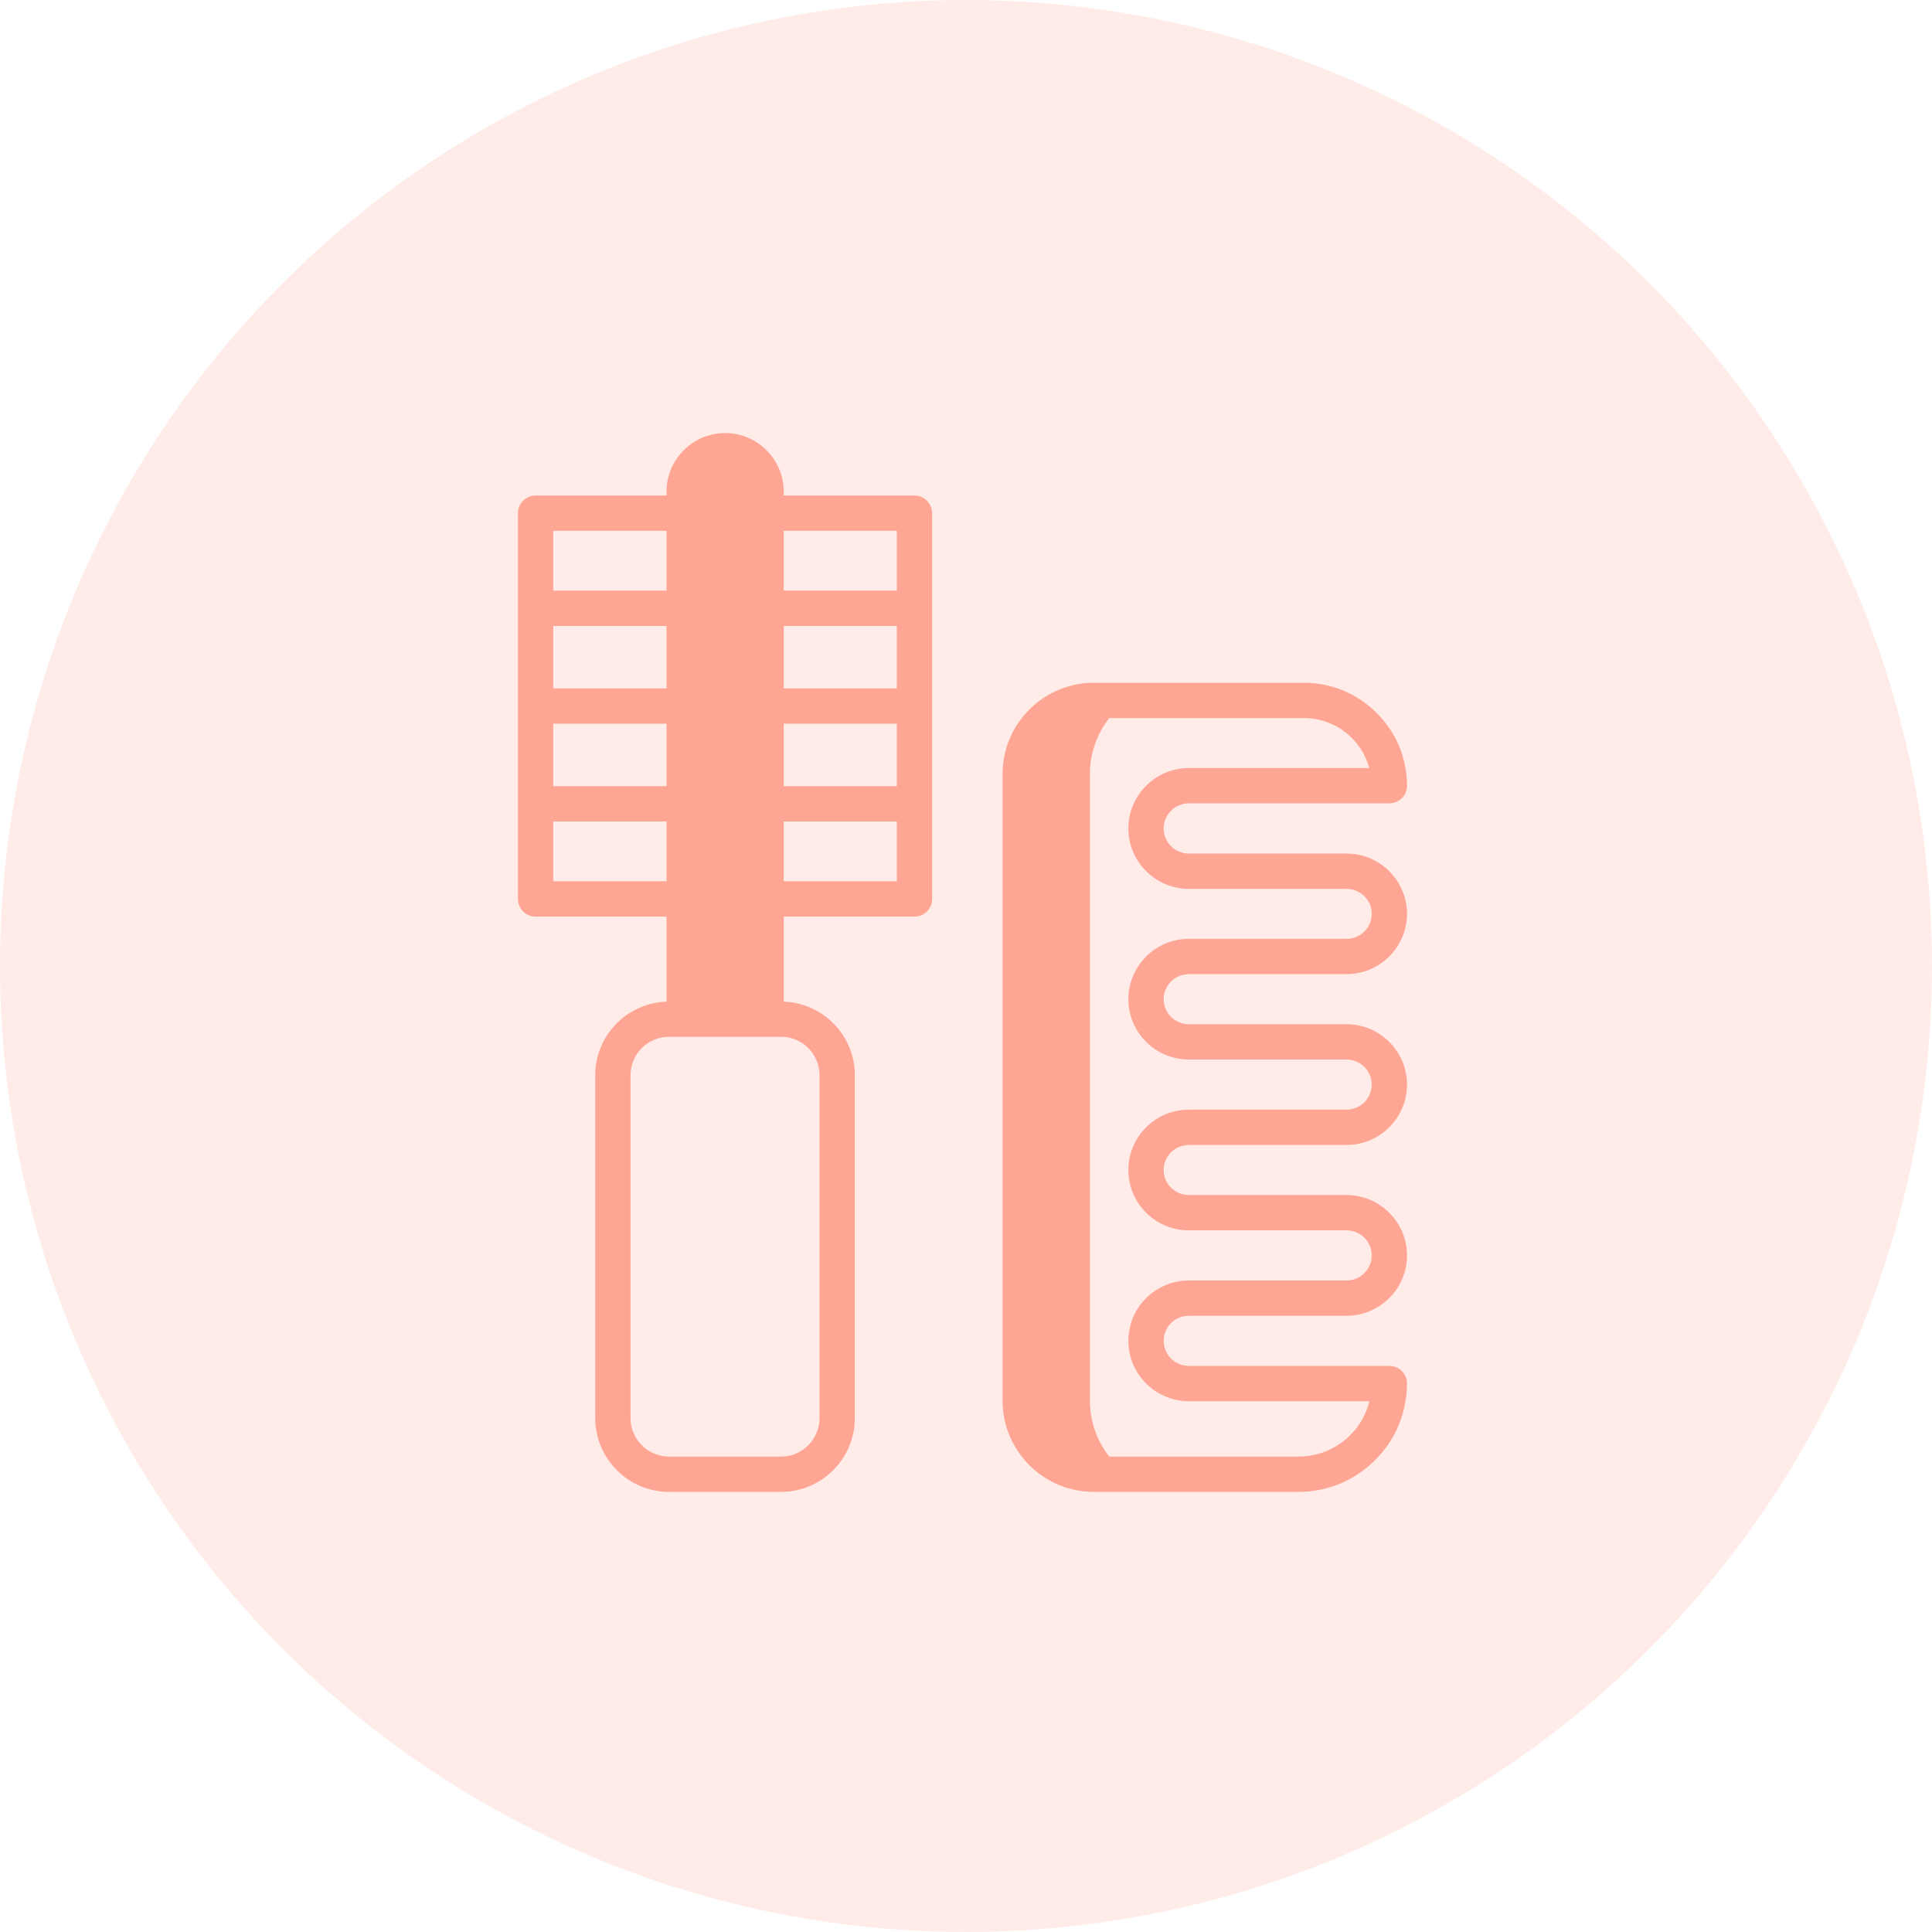 <svg xmlns="http://www.w3.org/2000/svg" fill="none" viewBox="0 0 170 170" height="170" width="170">
<circle fill-opacity="0.28" fill="#FFB9AB" r="85" cy="85" cx="85"></circle>
<path fill="#FFA593" d="M45.575 45.155V79.1C45.575 79.969 46.273 80.653 47.127 80.653H58.649V88.137C55.171 88.261 52.376 91.103 52.376 94.612V124.784C52.376 128.355 55.295 131.274 58.882 131.274H68.727C72.299 131.274 75.218 128.355 75.218 124.784V94.612C75.218 91.103 72.423 88.261 68.96 88.137V80.653H80.466C81.32 80.653 82.019 79.969 82.019 79.1V45.155C82.019 44.301 81.32 43.603 80.466 43.603H68.96V43.261C68.96 40.419 66.646 38.106 63.805 38.106C60.963 38.106 58.649 40.419 58.649 43.261V43.603H47.127C46.273 43.603 45.575 44.301 45.575 45.155ZM68.96 46.708H78.914V51.972H68.96V46.708ZM68.96 55.078H78.914V60.575H68.96V55.078ZM68.96 63.681H78.914V69.177H68.96V63.681ZM68.96 72.283H78.914V77.547H68.96V72.283ZM58.882 91.227H68.727C70.591 91.227 72.112 92.734 72.112 94.612V124.784C72.112 126.647 70.591 128.169 68.727 128.169H58.882C57.003 128.169 55.482 126.647 55.482 124.784V94.612C55.482 92.734 57.003 91.227 58.882 91.227ZM48.68 46.708H58.649V51.972H48.68V46.708ZM48.68 55.078H58.649V60.575H48.68V55.078ZM48.68 63.681H58.649V69.177H48.68V63.681ZM48.68 72.283H58.649V77.547H48.68V72.283ZM104.613 70.684H122.253C123.107 70.684 123.805 70 123.805 69.131C123.805 68.603 123.759 68.075 123.666 67.578C123.386 65.916 122.641 64.41 121.554 63.184C119.908 61.289 117.454 60.078 114.737 60.078H96.258C91.817 60.078 88.215 63.681 88.215 68.121V123.231C88.215 127.672 91.817 131.274 96.258 131.274H114.271C117.051 131.274 119.551 130.079 121.29 128.169C122.532 126.833 123.371 125.156 123.666 123.293C123.759 122.796 123.805 122.268 123.805 121.74C123.805 120.886 123.107 120.187 122.253 120.187H104.613C103.386 120.187 102.392 119.194 102.392 117.982C102.392 116.756 103.386 115.777 104.613 115.777H118.495C120.622 115.777 122.486 114.504 123.324 112.672C123.635 112.004 123.805 111.259 123.805 110.467C123.805 109.675 123.635 108.929 123.324 108.262C122.486 106.429 120.622 105.156 118.495 105.156H104.613C103.386 105.156 102.392 104.162 102.392 102.951C102.392 101.74 103.386 100.746 104.613 100.746H118.495C120.622 100.746 122.486 99.473 123.324 97.641C123.635 96.973 123.805 96.227 123.805 95.436C123.805 94.644 123.635 93.898 123.324 93.231C122.486 91.398 120.622 90.125 118.495 90.125H104.613C103.386 90.125 102.392 89.147 102.392 87.92C102.392 86.709 103.386 85.715 104.613 85.715H118.495C120.622 85.715 122.486 84.442 123.324 82.609C123.635 81.942 123.805 81.196 123.805 80.404C123.805 79.628 123.635 78.882 123.324 78.215C122.486 76.382 120.638 75.109 118.495 75.109H104.613C103.386 75.109 102.392 74.115 102.392 72.904C102.392 71.677 103.386 70.684 104.613 70.684ZM104.613 78.215H118.495C119.706 78.215 120.7 79.193 120.7 80.404C120.7 81.631 119.706 82.609 118.495 82.609H104.613C101.678 82.609 99.287 85.001 99.287 87.92C99.287 90.855 101.678 93.231 104.613 93.231H118.495C119.706 93.231 120.7 94.224 120.7 95.436C120.7 96.647 119.706 97.641 118.495 97.641H104.613C101.678 97.641 99.287 100.016 99.287 102.951C99.287 105.886 101.678 108.262 104.613 108.262H118.495C119.706 108.262 120.7 109.256 120.7 110.467C120.7 111.678 119.706 112.672 118.495 112.672H104.613C101.678 112.672 99.287 115.048 99.287 117.982C99.287 120.917 101.678 123.293 104.613 123.293H120.498C119.815 126.088 117.268 128.169 114.271 128.169H97.609C96.538 126.818 95.901 125.094 95.901 123.231V68.121C95.901 66.258 96.538 64.534 97.609 63.184H114.737C117.485 63.184 119.799 65.047 120.482 67.578H104.613C101.678 67.578 99.287 69.969 99.287 72.904C99.287 75.823 101.678 78.215 104.613 78.215Z"></path>
</svg>
